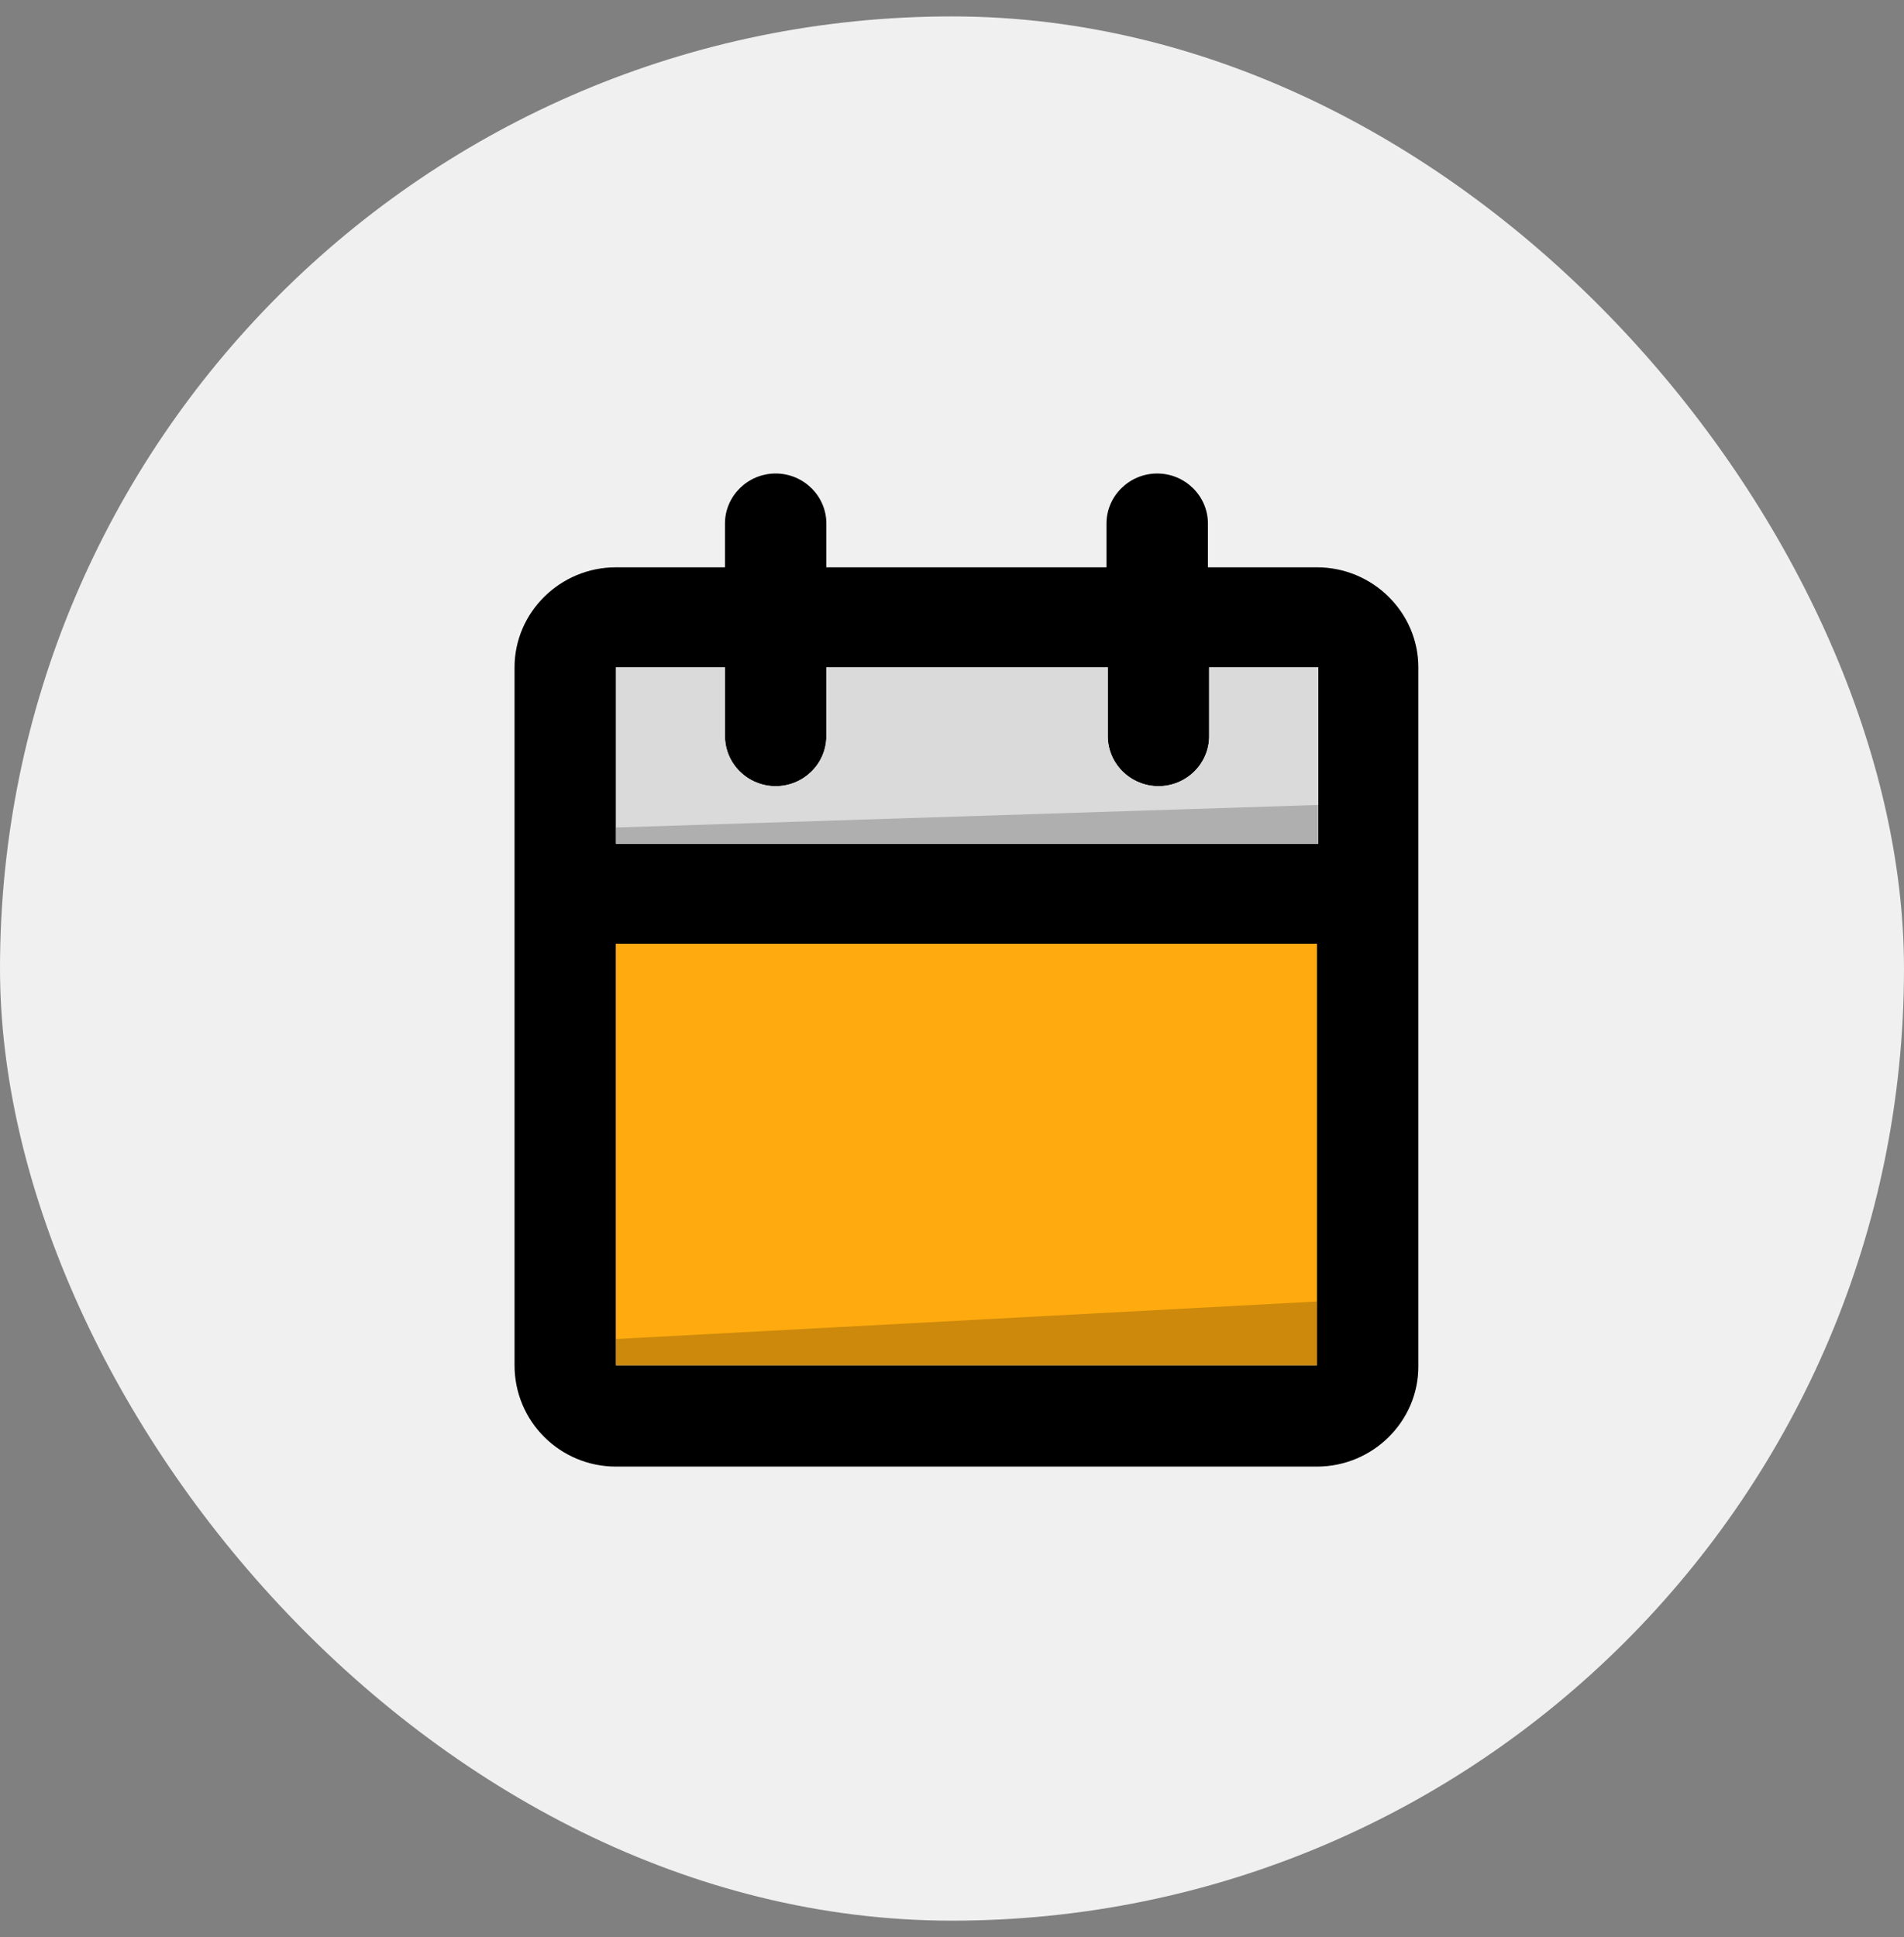 <svg xmlns="http://www.w3.org/2000/svg" width="58" height="59" viewBox="0 0 58 59" fill="none"><rect x="0" y="0" width="58" height="59" fill="#808080" stroke="none"/><rect y="0.5" width="58" height="58" rx="29" fill="#F0F0F0"></rect><path d="M18.763 44.67H40.116C41.815 44.67 43.206 43.299 43.206 41.622V20.327C43.206 18.651 41.815 17.279 40.116 17.279H36.796V15.946C36.796 15.108 36.101 14.422 35.251 14.422C34.402 14.422 33.706 15.108 33.706 15.946V17.279H25.173V15.946C25.173 15.108 24.478 14.422 23.628 14.422C22.779 14.422 22.084 15.108 22.084 15.946V17.279H18.763C17.064 17.279 15.674 18.651 15.674 20.327V41.584C15.674 43.299 17.064 44.67 18.763 44.67ZM18.763 41.622V28.746H40.116V41.584H18.763V41.622ZM22.084 20.327V22.422C22.084 23.261 22.779 23.946 23.628 23.946C24.478 23.946 25.173 23.261 25.173 22.422V20.327H33.745V22.422C33.745 23.261 34.44 23.946 35.29 23.946C36.139 23.946 36.834 23.261 36.834 22.422V20.327H40.155V25.699H18.763V20.327H22.084Z" fill="black"></path><path d="M40.116 28.746H18.763V41.584H40.116V28.746Z" fill="#FFAB0F"></path><path fill-rule="evenodd" clip-rule="evenodd" d="M40.155 25.699V20.327H36.834V22.422C36.834 23.261 36.139 23.946 35.29 23.946C34.44 23.946 33.745 23.261 33.745 22.422V20.327H25.173V22.422C25.173 23.261 24.478 23.946 23.628 23.946C22.779 23.946 22.084 23.261 22.084 22.422V20.327H18.763V25.699H40.155Z" fill="#DADADA"></path><path fill-rule="evenodd" clip-rule="evenodd" d="M18.763 40.784V41.584H40.116V39.641L18.763 40.784Z" fill="black" fill-opacity="0.199"></path><path fill-rule="evenodd" clip-rule="evenodd" d="M18.763 25.204V25.698H40.155V24.518L18.763 25.204Z" fill="black" fill-opacity="0.199"></path></svg>
